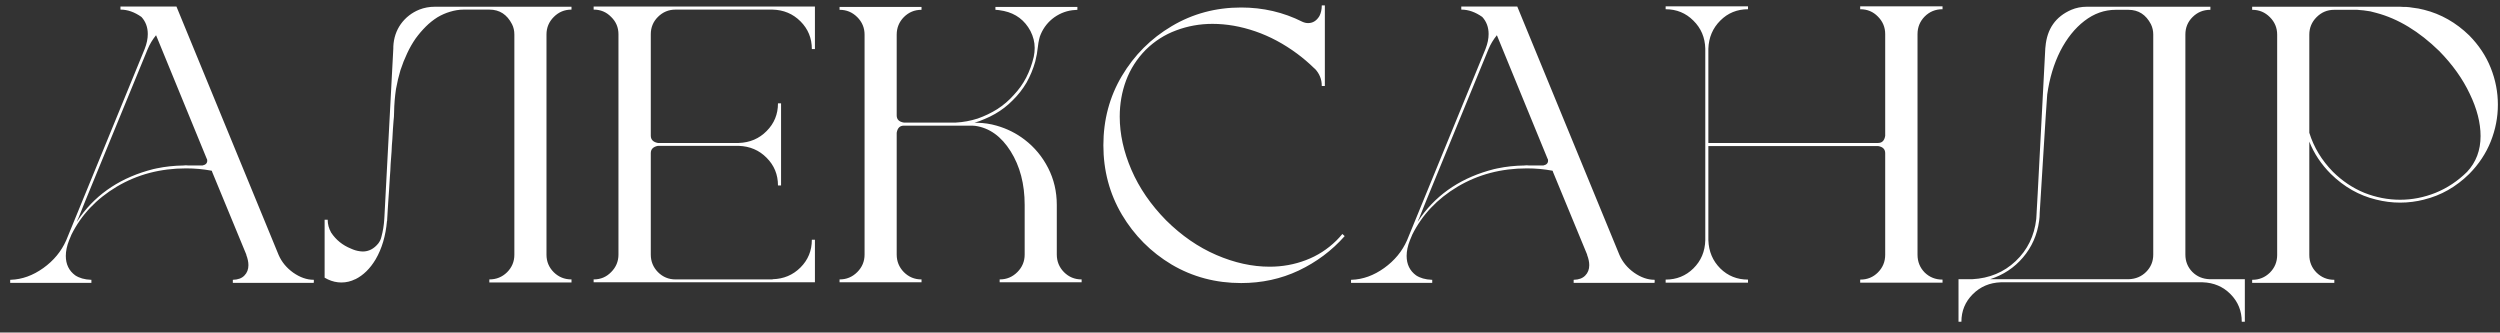 <?xml version="1.0" encoding="UTF-8"?> <svg xmlns="http://www.w3.org/2000/svg" width="203" height="27" viewBox="0 0 203 27" fill="none"><rect x="0" y="0" width="203" height="27" fill="#333333" stroke="none"/><path d="M25.484 22.719V22.922C25.484 22.953 25.469 22.969 25.438 22.969H18.906V22.719H18.922C19.328 22.708 19.635 22.594 19.844 22.375C20.062 22.156 20.172 21.875 20.172 21.531C20.172 21.281 20.115 21.005 20 20.703V20.672L17.219 13.938V13.906C17.208 13.896 17.203 13.885 17.203 13.875C17.193 13.875 17.182 13.87 17.172 13.859C16.505 13.734 15.818 13.672 15.109 13.672C13.026 13.672 11.151 14.167 9.484 15.156C7.828 16.146 6.599 17.448 5.797 19.062L5.766 19.141L5.609 19.516C5.432 19.963 5.344 20.385 5.344 20.781C5.344 21.458 5.599 21.984 6.109 22.359C6.443 22.578 6.865 22.698 7.375 22.719H7.422V22.969H0.828V22.719H0.875C1.792 22.688 2.672 22.37 3.516 21.766C4.359 21.162 4.979 20.412 5.375 19.516L11.75 3.969C11.917 3.542 12 3.141 12 2.766C12 2.214 11.828 1.75 11.484 1.375C10.922 0.979 10.359 0.781 9.797 0.781H9.781V0.531H14.328L22.625 20.703C22.875 21.276 23.271 21.755 23.812 22.141C24.365 22.526 24.917 22.719 25.469 22.719H25.484ZM15.297 13.438H16.438C16.698 13.385 16.828 13.255 16.828 13.047C16.828 13.005 16.823 12.963 16.812 12.922L16.797 12.906L16.781 12.875L12.672 2.859C12.391 3.203 12.167 3.573 12 3.969L6.953 16.25L6.344 17.766C6.333 17.776 6.328 17.781 6.328 17.781L6.234 18.016C6.328 17.87 6.427 17.724 6.531 17.578C7.927 15.662 9.896 14.38 12.438 13.734C12.531 13.713 12.625 13.693 12.719 13.672C13.417 13.526 14.141 13.448 14.891 13.438C14.953 13.427 15.021 13.422 15.094 13.422C15.167 13.422 15.234 13.427 15.297 13.438ZM46.406 0.781H46.391C45.839 0.781 45.365 0.979 44.969 1.375C44.573 1.771 44.375 2.245 44.375 2.797V20.688C44.375 21.24 44.573 21.713 44.969 22.109C45.365 22.495 45.839 22.688 46.391 22.688H46.406V22.938H39.734V22.688H39.75C40.302 22.688 40.776 22.495 41.172 22.109C41.568 21.713 41.766 21.24 41.766 20.688V2.797C41.766 2.495 41.703 2.219 41.578 1.969C41.172 1.177 40.562 0.781 39.75 0.781H37.641C37.286 0.781 36.922 0.839 36.547 0.953C36.193 1.057 35.849 1.208 35.516 1.406C35.172 1.625 34.859 1.875 34.578 2.156C34.276 2.458 34 2.781 33.75 3.125C33.49 3.5 33.26 3.901 33.062 4.328C32.854 4.766 32.672 5.224 32.516 5.703C32.37 6.193 32.25 6.698 32.156 7.219C32.062 7.844 32.01 8.479 32 9.125C32 9.354 31.984 9.594 31.953 9.844C31.943 10.052 31.927 10.266 31.906 10.484C31.896 10.755 31.88 11.031 31.859 11.312C31.828 11.635 31.807 11.958 31.797 12.281C31.776 12.625 31.75 12.974 31.719 13.328C31.708 13.672 31.688 14.026 31.656 14.391C31.635 14.724 31.615 15.062 31.594 15.406C31.573 15.698 31.552 16 31.531 16.312C31.521 16.562 31.505 16.807 31.484 17.047C31.474 17.224 31.463 17.401 31.453 17.578C31.453 17.651 31.448 17.729 31.438 17.812V17.906L31.422 17.953C31.318 19.151 31.01 20.188 30.5 21.062C30.052 21.812 29.505 22.349 28.859 22.672H28.844C28.49 22.849 28.115 22.938 27.719 22.938C27.344 22.938 26.979 22.854 26.625 22.688C26.542 22.635 26.453 22.588 26.359 22.547V17.844H26.609V17.859C26.609 18.213 26.703 18.557 26.891 18.891C27.287 19.484 27.823 19.917 28.5 20.188C28.74 20.302 28.99 20.375 29.25 20.406C29.312 20.417 29.38 20.422 29.453 20.422C29.943 20.422 30.365 20.203 30.719 19.766C30.844 19.599 30.927 19.422 30.969 19.234C31.094 18.776 31.172 18.297 31.203 17.797L31.219 17.531L31.312 15.75L31.938 3.922V3.781C31.969 3.094 32.172 2.484 32.547 1.953C32.932 1.422 33.432 1.031 34.047 0.781C34.443 0.625 34.865 0.547 35.312 0.547H46.406V0.781ZM65.922 19.469H66.172V22.922H48.203V22.672C48.203 22.682 48.208 22.688 48.219 22.688C48.771 22.688 49.24 22.49 49.625 22.094C50.021 21.698 50.219 21.224 50.219 20.672V2.781C50.219 2.229 50.021 1.76 49.625 1.375C49.24 0.979 48.771 0.781 48.219 0.781H48.203V0.531H66.172V3.984H65.922C65.922 3.099 65.615 2.349 65 1.734C64.385 1.12 63.63 0.802 62.734 0.781H54.844C54.292 0.781 53.818 0.979 53.422 1.375C53.036 1.76 52.844 2.229 52.844 2.781V11.016C52.844 11.338 53.036 11.537 53.422 11.609H59.984C60.891 11.578 61.646 11.255 62.25 10.641C62.865 10.026 63.172 9.276 63.172 8.391H63.422V15.062H63.172C63.172 14.177 62.865 13.427 62.25 12.812C61.646 12.198 60.891 11.875 59.984 11.844H53.422C53.036 11.917 52.844 12.115 52.844 12.438V20.672C52.844 21.224 53.036 21.698 53.422 22.094C53.818 22.49 54.292 22.688 54.844 22.688H62.734V22.672C63.63 22.651 64.385 22.333 65 21.719C65.615 21.104 65.922 20.354 65.922 19.469ZM87.812 22.688H87.828V22.922H81.172V22.688H81.188C81.74 22.688 82.213 22.49 82.609 22.094C83.005 21.698 83.203 21.224 83.203 20.672V16.641C83.203 14.943 82.823 13.49 82.062 12.281C81.302 11.073 80.344 10.385 79.188 10.219C79.115 10.219 79.037 10.213 78.953 10.203H73.391C73.068 10.203 72.875 10.396 72.812 10.781V20.672C72.812 21.224 73.005 21.698 73.391 22.094C73.787 22.49 74.26 22.688 74.812 22.688H74.828V22.922H68.172V22.688H68.188C68.74 22.688 69.213 22.49 69.609 22.094C70.005 21.698 70.203 21.224 70.203 20.672V2.812C70.203 2.26 70.005 1.786 69.609 1.391C69.213 0.995 68.74 0.797 68.188 0.797H68.172V0.562H74.828V0.797H74.812C74.26 0.797 73.787 0.995 73.391 1.391C73.005 1.786 72.812 2.26 72.812 2.812V9.375C72.812 9.698 73.005 9.891 73.391 9.953H77.609C78.213 9.922 78.807 9.812 79.391 9.625C79.953 9.427 80.484 9.172 80.984 8.859C81.484 8.536 81.927 8.156 82.312 7.719C82.719 7.292 83.057 6.818 83.328 6.297C83.599 5.766 83.802 5.208 83.938 4.625C83.99 4.375 84.016 4.13 84.016 3.891C84.016 3.422 83.901 2.964 83.672 2.516C83.203 1.641 82.484 1.099 81.516 0.891C81.193 0.828 80.974 0.797 80.859 0.797H80.828V0.562H87.484V0.797C87.422 0.797 87.359 0.802 87.297 0.812C86.693 0.844 86.13 1.042 85.609 1.406C85.12 1.76 84.755 2.214 84.516 2.766C84.453 2.901 84.406 3.047 84.375 3.203C84.333 3.38 84.302 3.568 84.281 3.766C84.24 4.182 84.167 4.594 84.062 5C83.896 5.594 83.662 6.161 83.359 6.703C83.047 7.234 82.672 7.714 82.234 8.141C81.807 8.578 81.328 8.948 80.797 9.25C80.526 9.406 80.25 9.542 79.969 9.656C79.833 9.719 79.693 9.776 79.547 9.828C79.474 9.849 79.396 9.875 79.312 9.906L79.125 9.953C79.208 9.953 79.281 9.958 79.344 9.969C79.896 9.979 80.422 10.057 80.922 10.203C81.766 10.443 82.526 10.823 83.203 11.344C84.005 11.958 84.641 12.724 85.109 13.641C85.578 14.557 85.812 15.557 85.812 16.641V20.672C85.812 21.224 86.005 21.698 86.391 22.094C86.787 22.49 87.26 22.688 87.812 22.688ZM109 19L109.188 19.172C108.146 20.349 106.901 21.281 105.453 21.969C104.016 22.646 102.458 22.984 100.781 22.984C98.719 22.984 96.838 22.484 95.141 21.484C93.453 20.474 92.104 19.12 91.094 17.422C90.094 15.724 89.594 13.849 89.594 11.797C89.594 9.734 90.094 7.859 91.094 6.172C92.104 4.474 93.453 3.125 95.141 2.125C96.838 1.115 98.719 0.609 100.781 0.609C102.562 0.609 104.219 0.995 105.75 1.766C105.906 1.839 106.062 1.875 106.219 1.875C106.604 1.875 106.911 1.682 107.141 1.297C107.266 1.047 107.328 0.766 107.328 0.453V0.438H107.578V6.984H107.328V6.969C107.328 6.438 107.141 5.974 106.766 5.578H106.75L106.703 5.531C106.266 5.104 105.807 4.714 105.328 4.359C104.245 3.557 103.115 2.953 101.938 2.547C100.76 2.141 99.599 1.938 98.453 1.938C97.422 1.938 96.438 2.115 95.5 2.469C94.573 2.812 93.75 3.339 93.031 4.047C92.323 4.766 91.792 5.594 91.438 6.531C91.094 7.458 90.922 8.438 90.922 9.469C90.922 10.885 91.24 12.328 91.875 13.797C92.51 15.266 93.448 16.63 94.688 17.891C95.938 19.13 97.297 20.068 98.766 20.703C100.234 21.338 101.677 21.656 103.094 21.656C104.125 21.656 105.104 21.479 106.031 21.125C106.969 20.771 107.797 20.24 108.516 19.531C108.682 19.365 108.844 19.188 109 19ZM134.359 22.719V22.922C134.359 22.953 134.344 22.969 134.312 22.969H127.781V22.719H127.797C128.203 22.708 128.51 22.594 128.719 22.375C128.938 22.156 129.047 21.875 129.047 21.531C129.047 21.281 128.99 21.005 128.875 20.703V20.672L126.094 13.938V13.906C126.083 13.896 126.078 13.885 126.078 13.875C126.068 13.875 126.057 13.87 126.047 13.859C125.38 13.734 124.693 13.672 123.984 13.672C121.901 13.672 120.026 14.167 118.359 15.156C116.703 16.146 115.474 17.448 114.672 19.062L114.641 19.141L114.484 19.516C114.307 19.963 114.219 20.385 114.219 20.781C114.219 21.458 114.474 21.984 114.984 22.359C115.318 22.578 115.74 22.698 116.25 22.719H116.297V22.969H109.703V22.719H109.75C110.667 22.688 111.547 22.37 112.391 21.766C113.234 21.162 113.854 20.412 114.25 19.516L120.625 3.969C120.792 3.542 120.875 3.141 120.875 2.766C120.875 2.214 120.703 1.75 120.359 1.375C119.797 0.979 119.234 0.781 118.672 0.781H118.656V0.531H123.203L131.5 20.703C131.75 21.276 132.146 21.755 132.688 22.141C133.24 22.526 133.792 22.719 134.344 22.719H134.359ZM124.172 13.438H125.312C125.573 13.385 125.703 13.255 125.703 13.047C125.703 13.005 125.698 12.963 125.688 12.922L125.672 12.906L125.656 12.875L121.547 2.859C121.266 3.203 121.042 3.573 120.875 3.969L115.828 16.25L115.219 17.766C115.208 17.776 115.203 17.781 115.203 17.781L115.109 18.016C115.203 17.87 115.302 17.724 115.406 17.578C116.802 15.662 118.771 14.38 121.312 13.734C121.406 13.713 121.5 13.693 121.594 13.672C122.292 13.526 123.016 13.448 123.766 13.438C123.828 13.427 123.896 13.422 123.969 13.422C124.042 13.422 124.109 13.427 124.172 13.438ZM155.703 2.766V20.688C155.703 21.25 155.896 21.729 156.281 22.125C156.677 22.51 157.156 22.703 157.719 22.703H157.734V22.953H151.047V22.703H151.062C151.625 22.703 152.099 22.51 152.484 22.125C152.88 21.729 153.078 21.25 153.078 20.688V12.438C153.078 12.115 152.885 11.922 152.5 11.859H138.719V19.5C138.75 20.417 139.073 21.182 139.688 21.797C140.302 22.401 141.052 22.703 141.938 22.703V22.953H135.25V22.703C136.135 22.703 136.885 22.401 137.5 21.797C138.125 21.182 138.448 20.417 138.469 19.5V3.953C138.448 3.047 138.125 2.286 137.5 1.672C136.885 1.057 136.135 0.75 135.25 0.75V0.516H141.938V0.75C141.052 0.75 140.302 1.057 139.688 1.672C139.073 2.286 138.75 3.047 138.719 3.953V11.609H152.5C152.823 11.609 153.016 11.417 153.078 11.031V2.766C153.078 2.214 152.88 1.74 152.484 1.344C152.099 0.948 151.625 0.75 151.062 0.75H151.047V0.516H157.734V0.75H157.719C157.156 0.75 156.677 0.948 156.281 1.344C155.896 1.74 155.703 2.214 155.703 2.766ZM179.422 22.672H182.281V26.125H182.031C182.031 25.25 181.729 24.505 181.125 23.891C180.521 23.276 179.766 22.953 178.859 22.922H162.469C161.562 22.953 160.802 23.276 160.188 23.891C159.573 24.505 159.266 25.25 159.266 26.125H159.031V22.672H160.141C161.536 22.599 162.714 22.109 163.672 21.203C164.63 20.297 165.188 19.156 165.344 17.781L165.375 17.266V17.234L165.453 15.844V15.859L166.078 3.922C166.078 3.88 166.083 3.833 166.094 3.781C166.219 2.344 166.917 1.349 168.188 0.797C168.583 0.63 169.005 0.547 169.453 0.547H179.484V0.797H179.469C178.906 0.797 178.427 0.995 178.031 1.391C177.646 1.776 177.453 2.245 177.453 2.797V20.672C177.453 21.224 177.641 21.693 178.016 22.078C178.391 22.453 178.859 22.651 179.422 22.672ZM174.844 20.672V2.797C174.844 2.505 174.781 2.229 174.656 1.969C174.25 1.188 173.641 0.797 172.828 0.797H171.797C170.88 0.797 170.031 1.099 169.25 1.703C168.479 2.297 167.828 3.109 167.297 4.141C166.776 5.172 166.422 6.349 166.234 7.672C166.182 8.318 166.068 10.083 165.891 12.969C165.714 15.844 165.625 17.281 165.625 17.281C165.625 17.5 165.609 17.719 165.578 17.938C165.422 19.073 164.984 20.062 164.266 20.906C163.557 21.74 162.667 22.328 161.594 22.672H172.859C173.422 22.651 173.891 22.453 174.266 22.078C174.651 21.693 174.844 21.224 174.844 20.672ZM200.5 2.875C201.281 3.667 201.865 4.547 202.25 5.516C202.635 6.484 202.828 7.479 202.828 8.5C202.828 9.521 202.635 10.516 202.25 11.484C201.865 12.453 201.281 13.333 200.5 14.125C199.427 15.177 198.208 15.87 196.844 16.203H196.859C196.203 16.37 195.547 16.453 194.891 16.453C194.234 16.453 193.578 16.37 192.922 16.203C191.557 15.87 190.339 15.177 189.266 14.125C188.484 13.344 187.901 12.469 187.516 11.5V20.703C187.516 21.266 187.714 21.745 188.109 22.141C188.505 22.526 188.979 22.719 189.531 22.719H189.547V22.969H182.875V22.719H182.891C183.443 22.719 183.917 22.526 184.312 22.141C184.708 21.745 184.906 21.266 184.906 20.703V2.812C184.906 2.26 184.708 1.786 184.312 1.391C183.917 0.995 183.443 0.797 182.891 0.797H182.875V0.547H194.891C194.974 0.547 195.057 0.552 195.141 0.562H195.375C195.562 0.573 195.74 0.594 195.906 0.625C196.219 0.656 196.531 0.714 196.844 0.797C198.208 1.141 199.427 1.833 200.5 2.875ZM189.438 13.953C190.198 14.703 191.047 15.271 191.984 15.656C192.932 16.031 193.901 16.219 194.891 16.219C195.87 16.219 196.828 16.031 197.766 15.656C198.714 15.271 199.568 14.703 200.328 13.953C201.057 13.172 201.422 12.203 201.422 11.047C201.422 9.974 201.13 8.833 200.547 7.625C199.974 6.406 199.146 5.245 198.062 4.141C196.427 2.547 194.724 1.516 192.953 1.047C192.797 1.005 192.635 0.964 192.469 0.922C192.104 0.859 191.75 0.818 191.406 0.797H189.531C188.979 0.797 188.505 0.995 188.109 1.391C187.714 1.786 187.516 2.26 187.516 2.812V10.781C187.88 11.958 188.521 13.016 189.438 13.953Z" fill="white"></path></svg> 